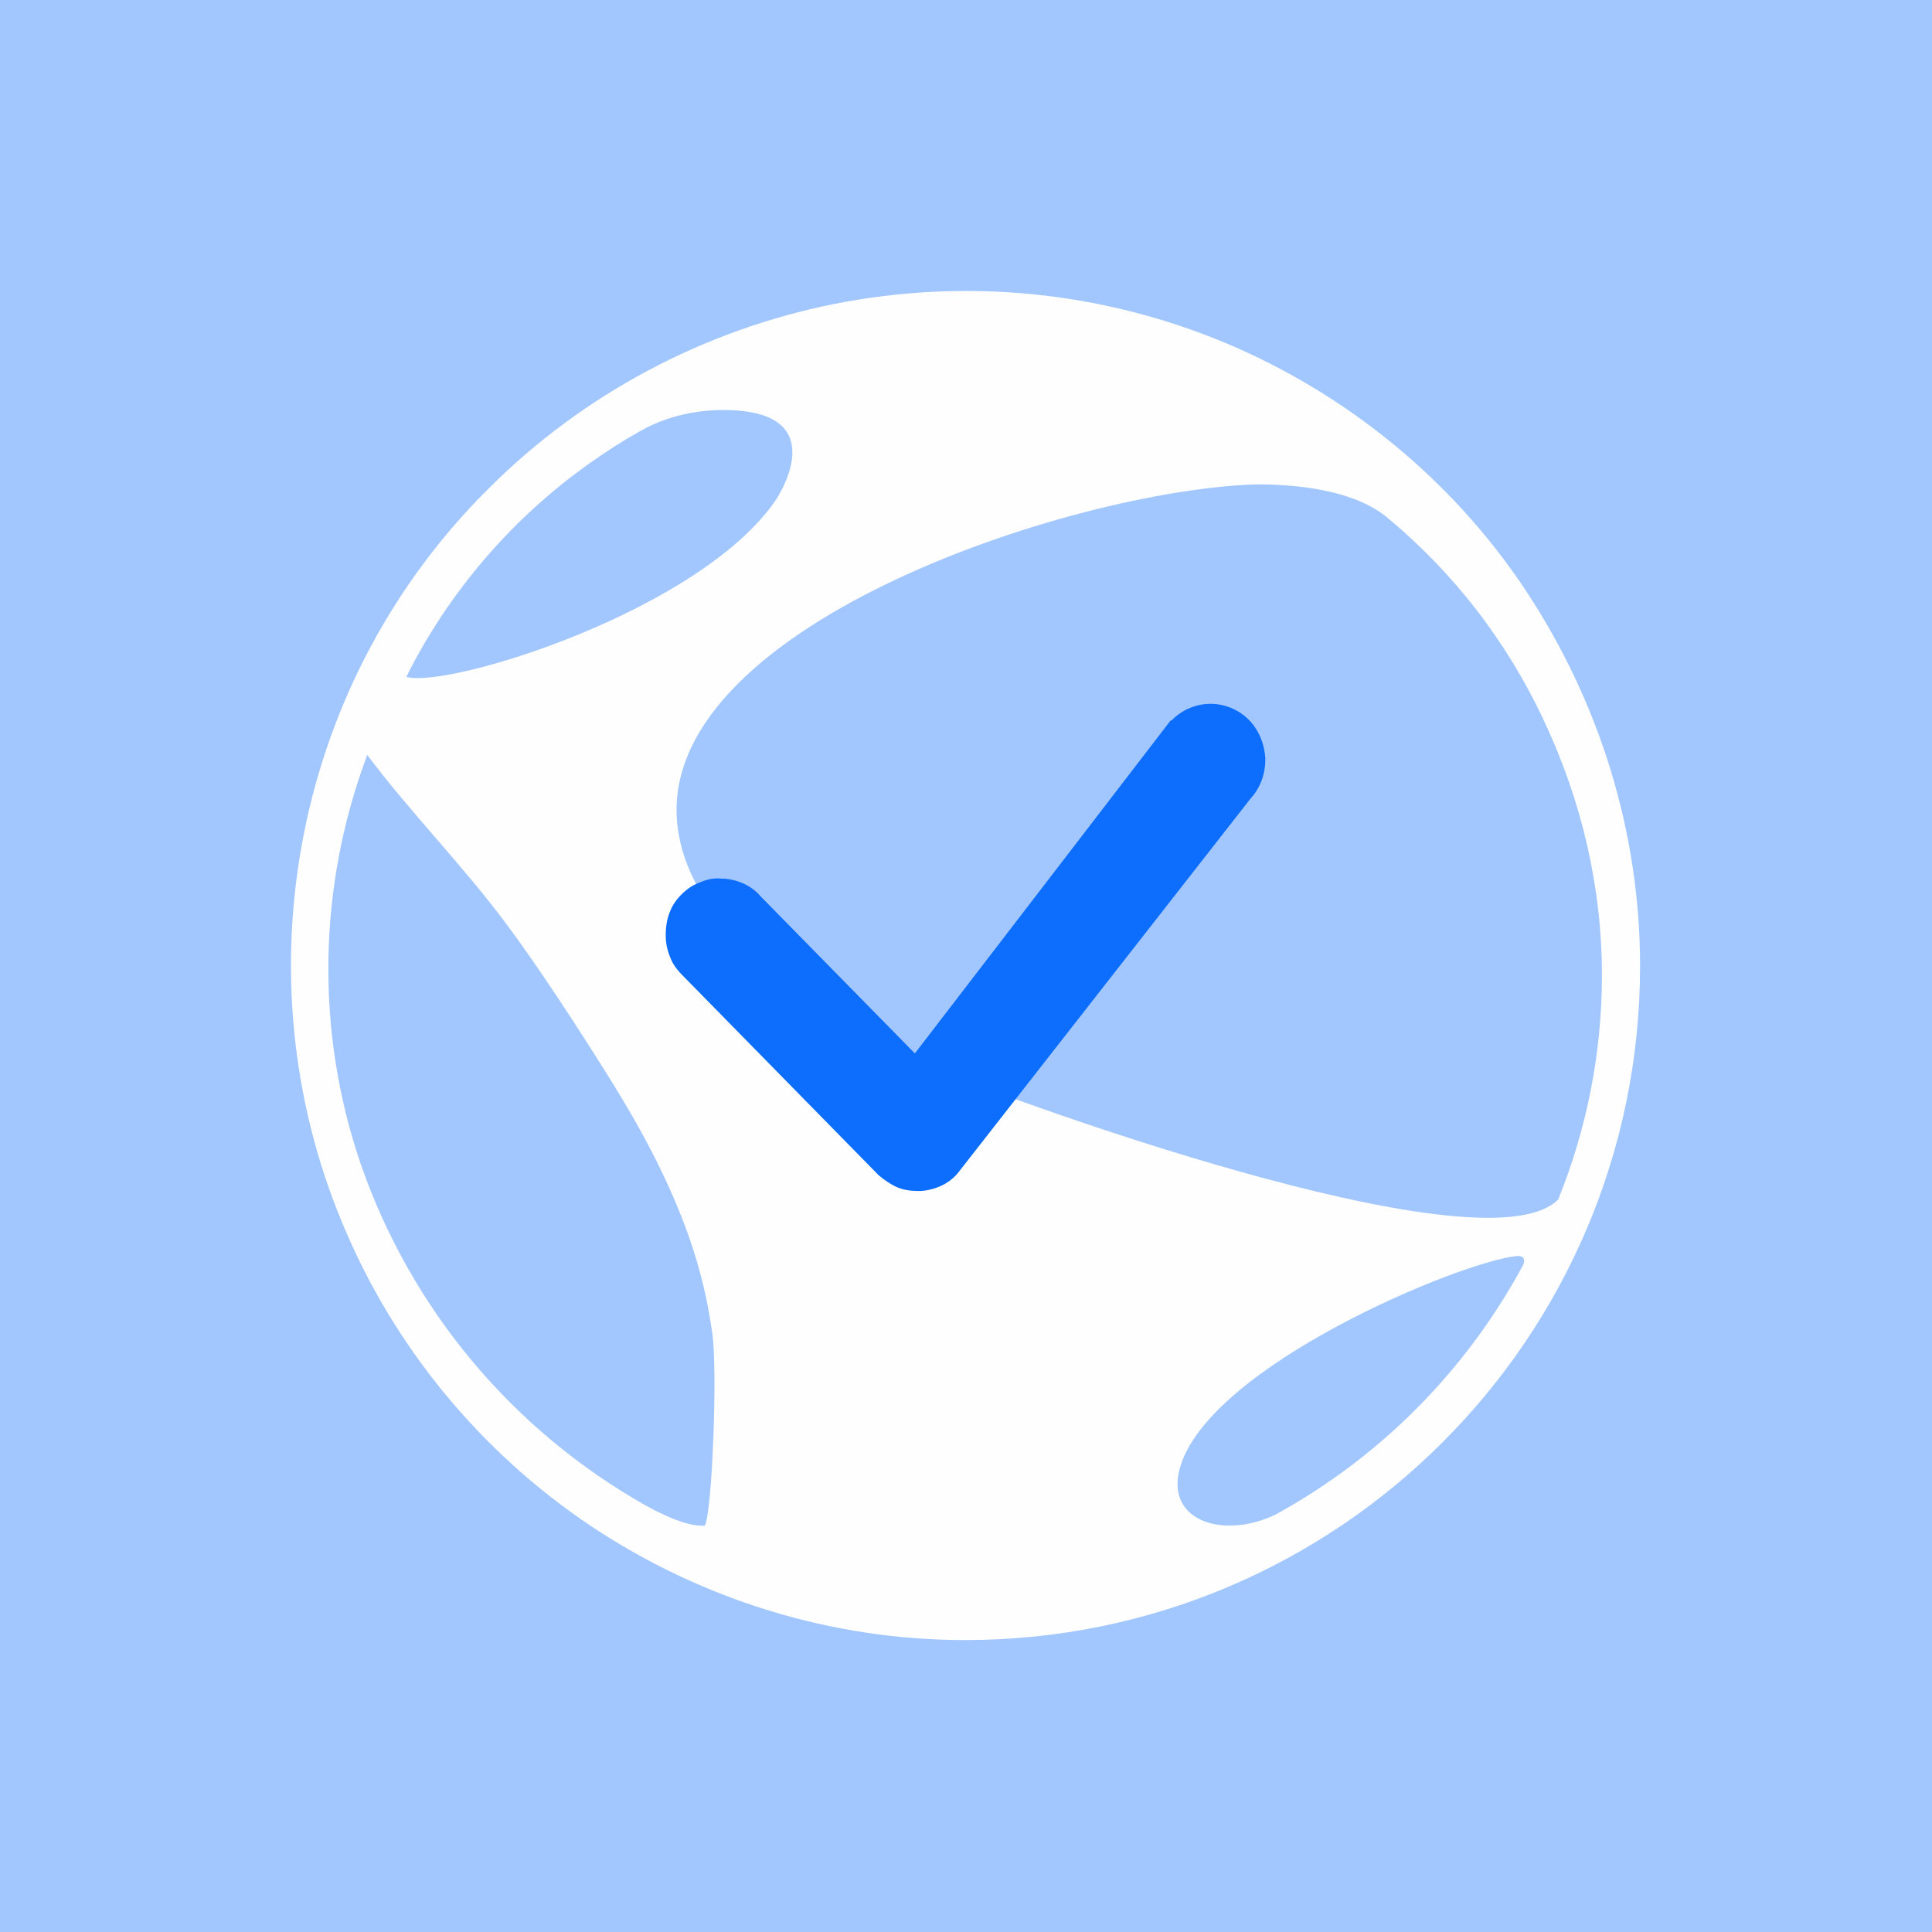 <?xml version="1.0" encoding="utf-8"?>
<!-- Generator: Adobe Illustrator 24.3.0, SVG Export Plug-In . SVG Version: 6.00 Build 0)  -->
<svg version="1.1" id="Layer_1" xmlns="http://www.w3.org/2000/svg" xmlns:xlink="http://www.w3.org/1999/xlink" x="0px" y="0px"
	 viewBox="0 0 207.8 207.8" style="enable-background:new 0 0 207.8 207.8;" xml:space="preserve">
<style type="text/css">
	.st0{fill:#A2C7FF;}
	.st1{fill:#FEFEFE;}
	.st2{fill:#0D6EFD;}
</style>
<rect class="st0" width="207.8" height="207.8"/>
<g>
	<path class="st1" d="M176.4,103.9c0,40-32.5,72.5-72.6,72.5c-14.3,0-28.3-4.3-40.3-12.3c-11.9-8-21.2-19.3-26.7-32.6
		c-5.5-13.2-6.9-27.8-4.1-41.9c2.8-14.1,9.7-27,19.9-37.1c10.1-10.1,23.1-17,37.1-19.8c14.1-2.8,28.6-1.4,41.9,4.1
		c13.2,5.5,24.6,14.8,32.5,26.7C172.1,75.6,176.4,89.6,176.4,103.9"/>
	<path class="st0" d="M83.5,53.7c-8.1,12-35.3,20.4-39.8,19.1v0c4.6-9.2,11.5-17.2,19.9-23.1c1.7-1.2,3.4-2.3,5.2-3.3
		c3.8-2.2,7.7-2.3,9-2.3C89.9,44.1,83.6,53.5,83.5,53.7z M76.6,143.3c0.6,3.9,0,19.5-0.8,20.8c-0.7,0-2.2,0.1-6.4-2.2
		c-14.3-8.1-25.2-21.1-30.6-36.7c-4.9-14.3-4.6-29.9,0.7-44c4.8,6.4,10.5,12.1,15.2,18.5c4.6,6.2,10.8,16.1,12.1,18.3
		C74.8,131.2,76,139.4,76.6,143.3z M172.3,104.9c0,8.5-1.7,16.7-4.7,24.1c-8.1,8.3-62.2-12.1-62.7-12.4c-7.4-3.1-30-12.6-32-27.5
		c-2.9-21.5,42.3-36.4,62.2-37c2.4,0,9.7,0.1,13.9,3.4c7.3,6,13.1,13.5,17.1,22.1C170.1,86.1,172.3,95.4,172.3,104.9L172.3,104.9z
		 M137.2,162.9c-5.6,2.7-11.9,0.7-10.3-5c3.1-11,30.2-22.2,36.2-22.8c0.8-0.1,1,0.4,0.7,1C157.7,147.4,148.5,156.7,137.2,162.9"/>
	<path class="st2" d="M126.1,77.4c1.1-1.1,2.6-1.7,4.1-1.7c1.5,0,3,0.6,4.1,1.7c1.1,1.1,1.7,2.6,1.8,4.2c0,1.6-0.5,3.1-1.6,4.3
		L103,126.2c-0.5,0.6-1.2,1.1-1.9,1.4c-0.7,0.3-1.5,0.5-2.3,0.5c-0.8,0-1.6-0.1-2.3-0.4c-0.7-0.3-1.4-0.8-2-1.3L73.5,105
		c-0.6-0.6-1.1-1.2-1.4-2c-0.3-0.7-0.5-1.5-0.5-2.4c0-0.8,0.1-1.6,0.4-2.4c0.3-0.8,0.7-1.4,1.3-2c0.6-0.6,1.2-1,2-1.3
		c0.7-0.3,1.5-0.5,2.3-0.4c0.8,0,1.6,0.2,2.3,0.5c0.7,0.3,1.4,0.8,1.9,1.4l16.6,16.9l27.5-35.8C126,77.5,126,77.5,126.1,77.4
		L126.1,77.4z"/>
</g>
</svg>

